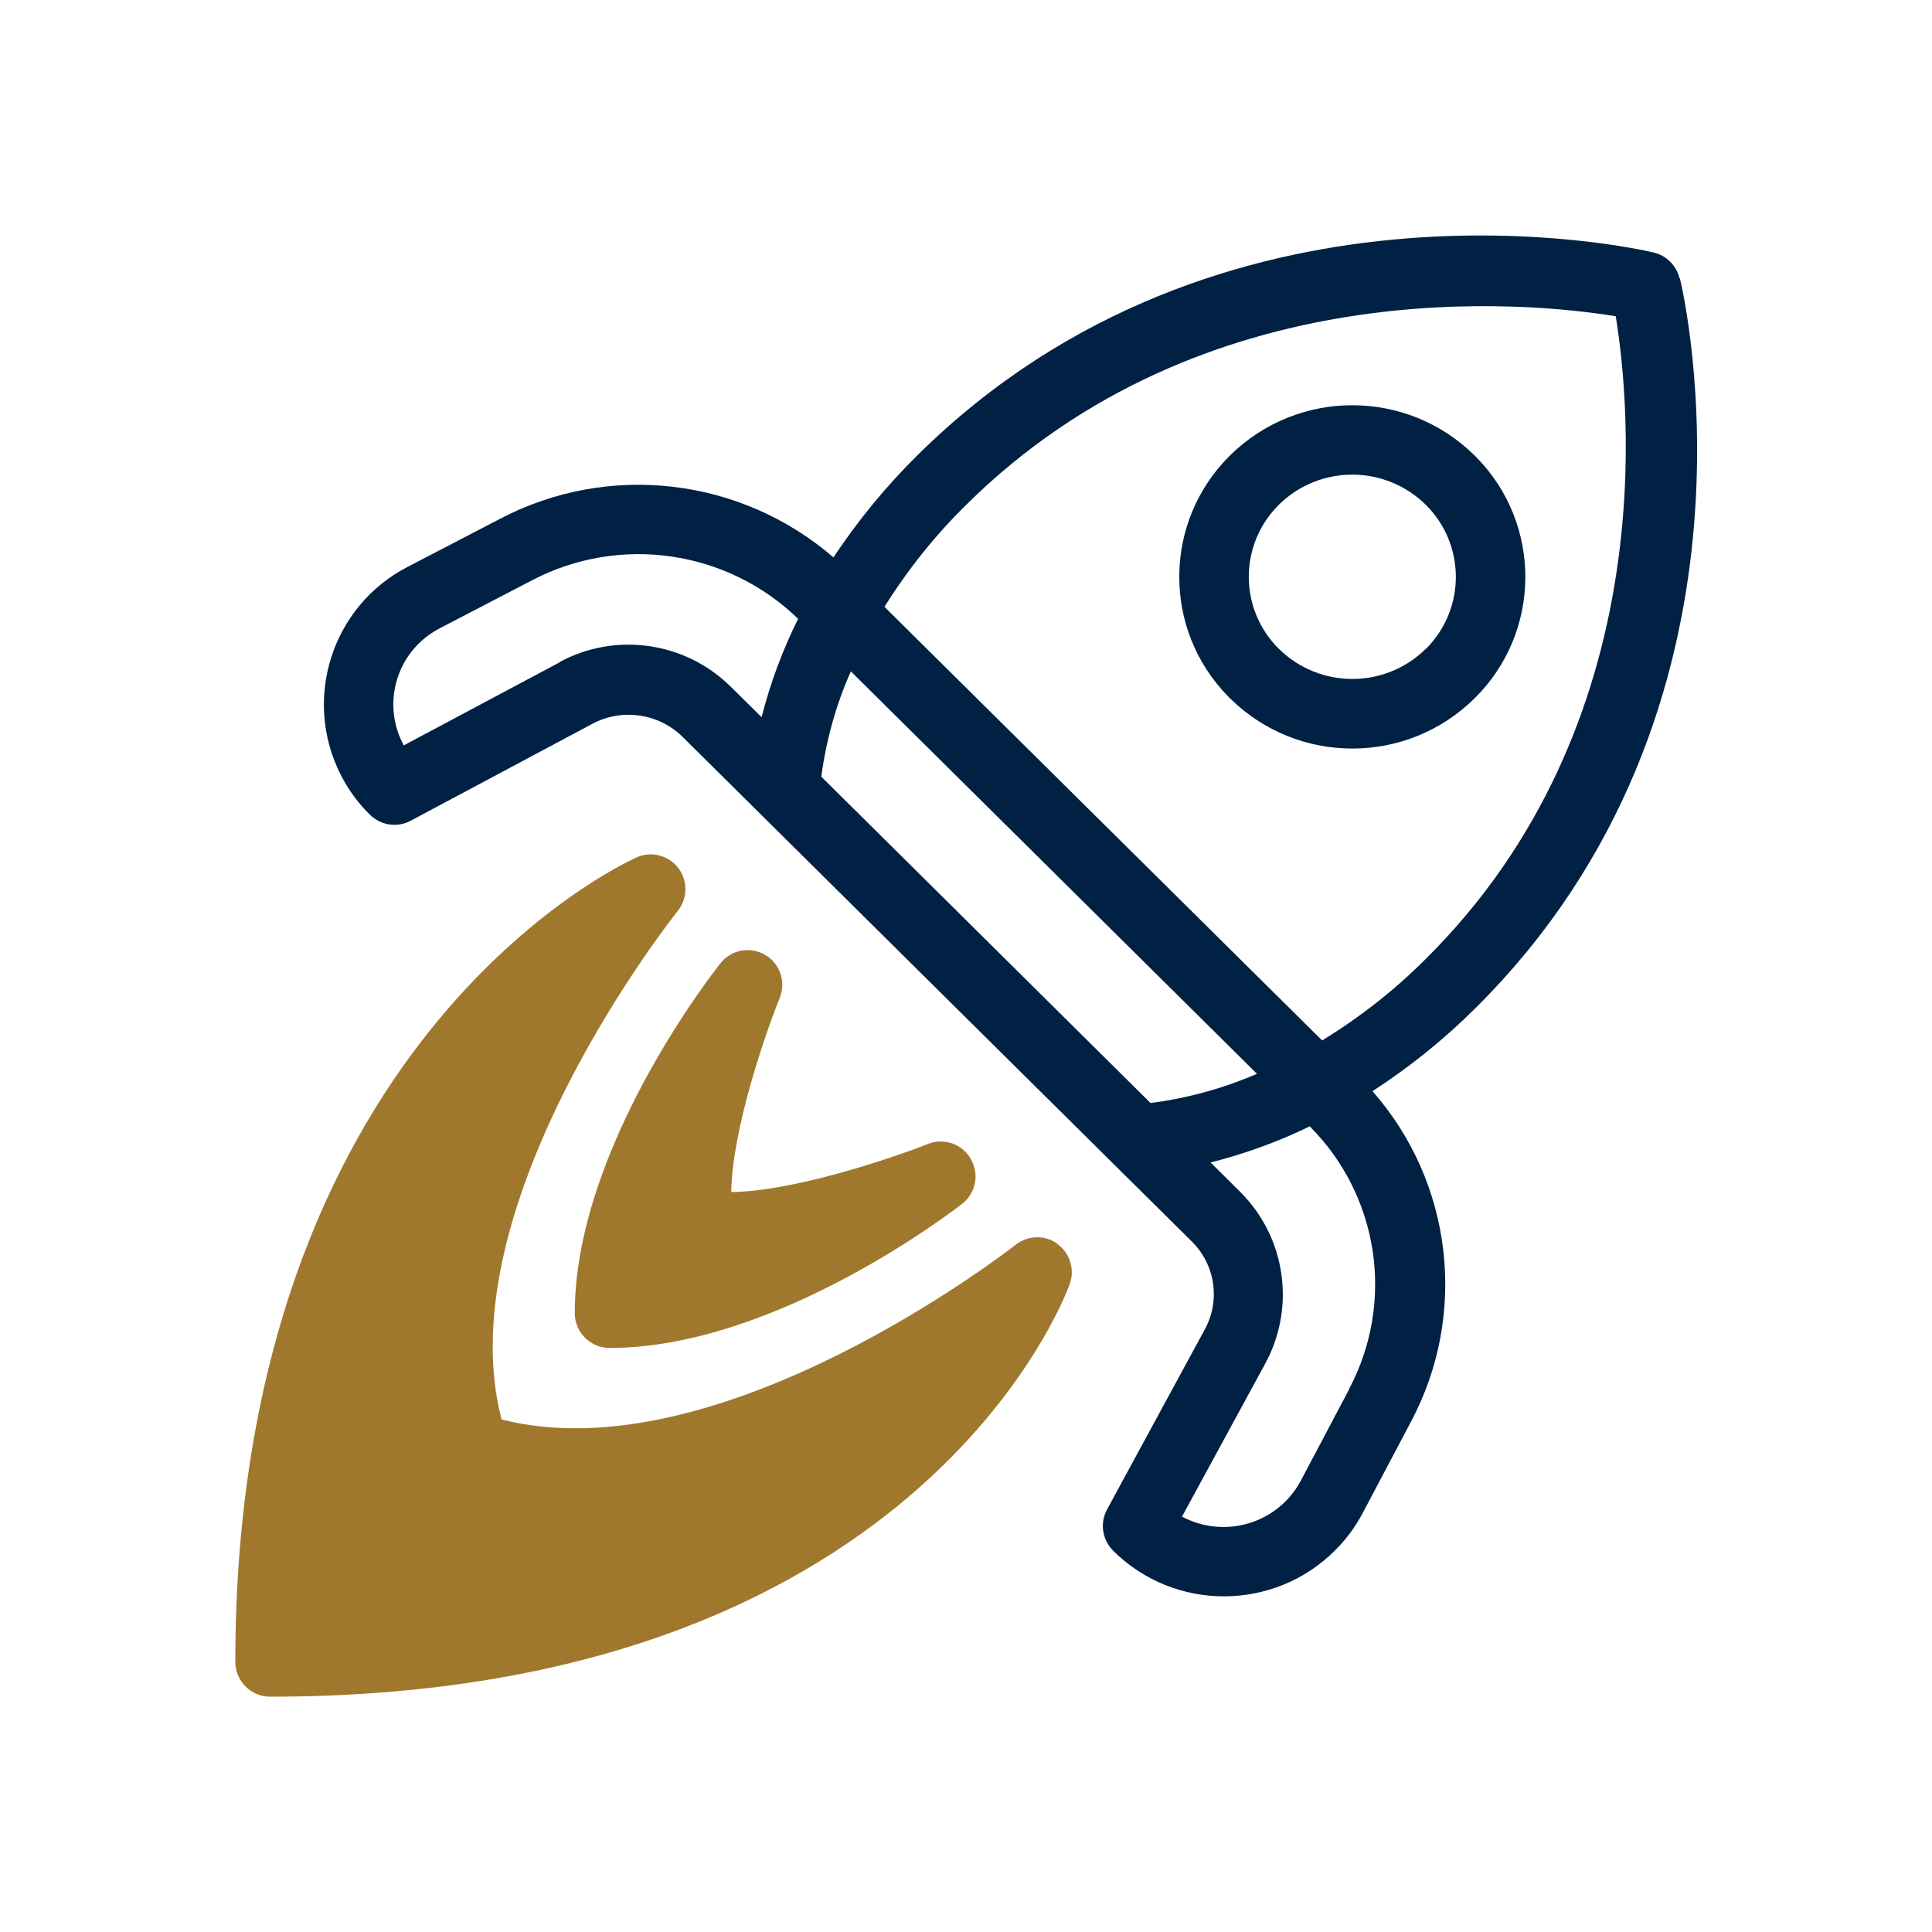 <?xml version="1.0" encoding="UTF-8"?>
<svg id="a" data-name="Calque 1" xmlns="http://www.w3.org/2000/svg" viewBox="0 0 100 100">
  <path d="M86.93,14.4c-.16-.66-.68-1.18-1.34-1.33-.91-.22-22.4-5.06-38.11,10.5-1.63,1.61-3.08,3.38-4.34,5.28-4.8-4.14-11.64-4.94-17.25-2l-4.77,2.48c-3.94,2.02-5.49,6.86-3.47,10.8.39.76.89,1.45,1.5,2.04.56.56,1.42.68,2.11.31l9.41-5.02c1.53-.81,3.41-.54,4.65.67.38.38,28.04,27.79,26.36,26.12,1.22,1.2,1.5,3.06.68,4.56l-5.06,9.32c-.38.7-.25,1.57.32,2.14,3.19,3.16,8.35,3.14,11.51-.05.56-.56,1.03-1.2,1.4-1.9l2.5-4.73c2.96-5.56,2.17-12.38-1.99-17.11,1.91-1.24,3.69-2.67,5.31-4.28,15.72-15.58,10.82-36.9,10.6-37.8h0ZM28.97,34.28l-8.07,4.3c-1.17-2.15-.38-4.84,1.77-6.01.04-.02.07-.04.11-.06l4.77-2.48c4.54-2.37,10.09-1.56,13.76,2-.81,1.63-1.44,3.33-1.89,5.09l-1.58-1.56c-2.35-2.34-5.96-2.87-8.88-1.29ZM44.04,34.75l21.02,20.83c-1.76.76-3.61,1.27-5.51,1.51l-17.04-16.89c.25-1.88.76-3.72,1.53-5.45h0ZM69.83,71.91l-2.5,4.73c-1.18,2.21-3.93,3.04-6.15,1.86l4.33-7.96c1.56-2.91,1.03-6.51-1.31-8.84l-1.54-1.53c1.77-.45,3.49-1.07,5.13-1.87,3.6,3.6,4.42,9.12,2.03,13.61h0ZM68.43,53.85l-22.65-22.44c1.2-1.92,2.62-3.7,4.23-5.28,12.33-12.22,29.15-10.49,33.62-9.76.73,4.44,2.46,21.08-9.85,33.28-1.61,1.61-3.41,3.02-5.36,4.21h0Z" style="fill: #002143;"/>
  <path d="M63.67,23.57c-3.48,3.43-3.51,9.03-.08,12.5.03.03.05.06.08.08,3.51,3.46,9.14,3.46,12.65,0,3.48-3.43,3.51-9.03.08-12.5-.03-.03-.05-.05-.08-.08-3.51-3.46-9.14-3.46-12.65,0ZM73.79,33.59c-2.1,2.07-5.48,2.07-7.59,0-2.06-2.03-2.09-5.35-.05-7.42.02-.02.04-.04.05-.05,2.1-2.07,5.48-2.07,7.59,0,2.06,2.03,2.09,5.35.06,7.42-.02.02-.04.04-.06.05h0Z" style="fill: #002143;"/>
  <g>
    <path d="M50.25,59.99c-.44-.78-1.39-1.11-2.22-.78-1.9.75-6.93,2.45-10.18,2.49.04-3.2,1.75-8.17,2.51-10.05.37-.92-.07-1.97-.99-2.34-.74-.3-1.59-.08-2.08.55-.31.39-7.54,9.56-7.54,18.11,0,.99.81,1.8,1.8,1.8,8.62,0,17.86-7.16,18.25-7.46.71-.55.9-1.54.45-2.31h0Z" style="fill: #a0782d;"/>
    <path d="M54.74,64.38c-.65-.47-1.54-.45-2.17.05-.16.12-15.26,11.94-26.61,9.04-2.91-11.22,9-26.17,9.12-26.32.62-.77.5-1.91-.27-2.53-.53-.42-1.25-.52-1.86-.24-.85.38-20.77,9.64-20.77,41.64,0,.99.81,1.8,1.8,1.8,33.28,0,41.08-20.49,41.39-21.36.27-.76.01-1.6-.64-2.07h0Z" style="fill: #a0782d;"/>
  </g>
</svg>
